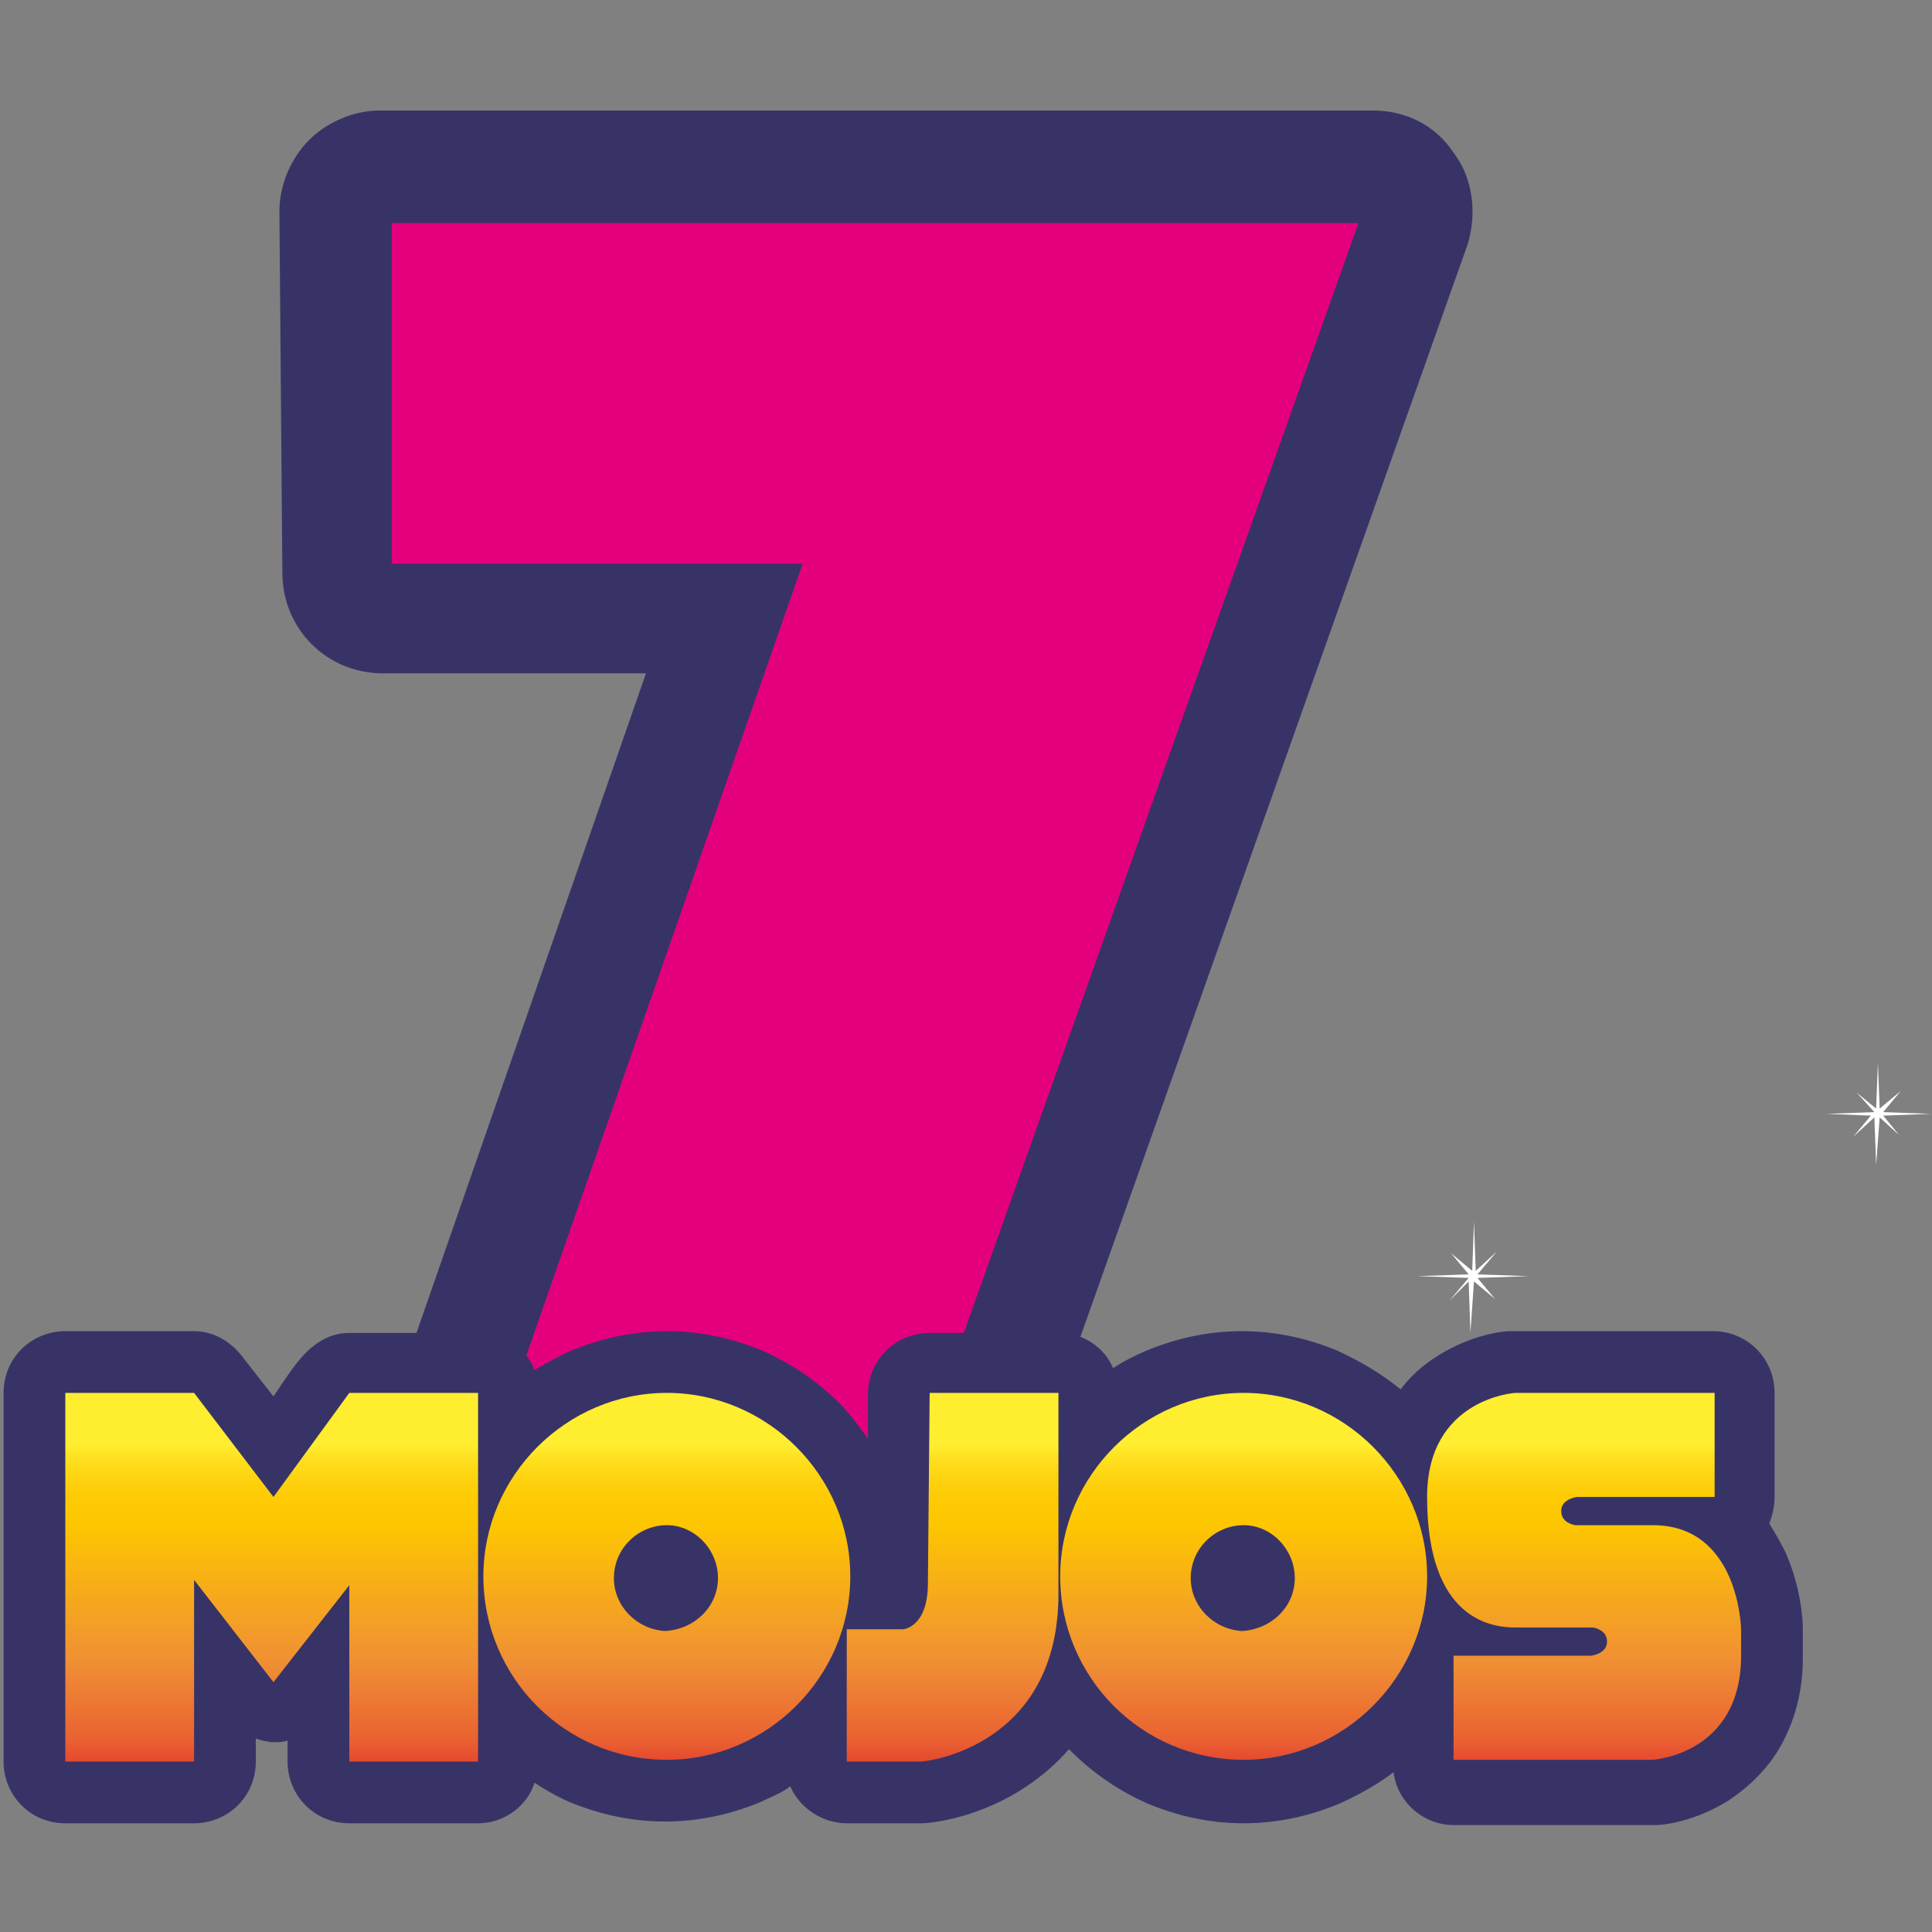 <svg xmlns="http://www.w3.org/2000/svg" width="542" height="542" viewBox="0 0 542 542" fill="none">
  <rect x="0" y="0" width="542" height="542" fill="#808080" stroke="none"/>
  <path fill-rule="evenodd" clip-rule="evenodd" d="M131.207 427.11C127.054 427.11 122.901 425.45 121.24 422.131C118.748 418.812 117.917 414.663 119.579 410.515L202.636 173.202H106.289C99.645 173.202 93.831 167.394 93.831 160.756L93 59.525C93 56.206 93.831 52.886 96.322 50.397C98.814 47.908 102.136 47.078 105.459 47.078H384.533C388.686 47.078 392.839 48.738 394.5 52.057C396.992 55.376 397.822 59.525 396.161 63.673L269.913 418.812C268.252 423.791 263.269 427.11 258.285 427.11H131.207Z" fill="#E4007C" />
  <path d="M407.634 42.634C402.658 35.155 394.364 31 385.242 31H106.581C99.117 31 91.652 34.324 86.676 39.31C81.7 44.296 78.383 51.776 78.383 59.255L79.212 160.64C79.212 176.429 91.652 188.895 107.41 188.895H181.222L105.751 405.792C102.434 414.102 104.093 424.075 109.069 431.554C114.045 439.033 123.168 443.188 132.29 443.188H259.181C270.792 443.188 281.573 435.709 285.72 424.075L411.781 68.396C414.269 60.086 413.439 50.114 407.634 42.634ZM381.095 62.579L256.693 412.44H136.437L225.177 158.147H109.898V62.579H381.095Z" fill="#383367" />
  <path d="M505.758 456.576C505.758 454.596 505.263 445.194 500.809 435.297C499.325 432.327 497.84 429.853 496.356 427.379C497.345 424.904 497.84 422.43 497.84 419.956V390.759C497.84 381.357 490.417 373.439 480.52 373.439H424.601C424.106 373.439 424.106 373.439 423.611 373.439C421.632 373.439 412.724 374.429 403.322 380.367C399.363 382.841 395.899 385.81 392.93 389.769C387.486 385.316 381.548 381.852 375.115 378.882C366.702 375.418 357.795 373.439 348.392 373.439C338.99 373.439 330.082 375.418 321.67 378.882C318.206 380.367 315.237 381.852 312.267 383.831C309.793 377.893 303.855 373.934 296.927 373.934H260.802C251.4 373.934 243.482 381.357 243.482 391.254V403.625C241.007 400.161 238.533 396.697 235.564 393.728C229.131 387.295 221.708 382.346 213.79 378.882C205.377 375.418 196.47 373.439 187.068 373.439C177.665 373.439 168.758 375.418 160.345 378.882C156.881 380.367 153.417 382.346 149.953 384.326C147.479 377.893 141.046 373.934 134.118 373.934H97.993C91.065 373.934 86.116 378.388 82.157 383.831C80.673 385.81 76.714 391.749 76.714 391.749L67.806 380.367C64.342 375.913 59.394 373.439 54.445 373.439H18.32C8.918 373.439 1 380.862 1 390.759V494.185C1 503.587 8.423 511.505 18.32 511.505H54.445C63.847 511.505 71.765 504.082 71.765 494.185V487.752C73.25 488.247 75.229 488.742 76.714 488.742C78.198 488.742 79.683 488.742 80.673 488.247V494.185C80.673 503.587 88.096 511.505 97.993 511.505H134.118C141.54 511.505 147.974 506.557 149.953 500.123C152.922 502.103 156.386 504.082 159.85 505.567C168.263 509.031 177.17 511.01 186.573 511.01C195.975 511.01 204.883 509.031 213.295 505.567C216.264 504.082 219.234 503.092 221.708 501.113C224.182 507.051 230.615 511.505 237.543 511.505H258.328C262.286 511.505 275.648 509.526 288.019 501.113C292.473 498.144 296.432 494.68 299.896 490.721C299.896 490.721 299.896 490.721 300.391 491.216C306.824 497.649 314.247 502.598 322.165 506.062C330.577 509.526 339.485 511.505 348.887 511.505C358.29 511.505 367.197 509.526 375.61 506.062C381.053 503.587 386.497 500.618 390.95 497.154C391.94 505.567 399.363 512 407.776 512H463.695C464.19 512 464.19 512 464.685 512C466.664 512 475.572 511.01 484.974 505.072C490.912 501.113 495.861 496.164 499.325 490.226C503.284 483.298 505.758 474.885 505.758 465.483V456.576Z" fill="#383367" />
  <path fill-rule="evenodd" clip-rule="evenodd" d="M260.806 390.759H296.931V447.173C296.931 489.731 260.311 494.185 258.332 494.185H237.548V457.07H253.383C253.383 457.07 260.311 456.575 260.311 444.204L260.806 390.759ZM463.699 427.873H441.925C441.925 427.873 437.966 427.378 437.966 423.914C437.966 420.45 442.42 419.956 442.42 419.956H481.019V390.759H425.1C425.1 390.759 400.357 392.243 400.357 419.956C400.357 454.596 418.667 456.575 425.1 456.575H446.874C446.874 456.575 450.833 457.07 450.833 460.534C450.833 463.998 446.379 464.493 446.379 464.493H407.78V493.69H463.699C463.699 493.69 488.442 492.205 488.442 464.493V457.07C488.442 457.07 487.947 427.873 463.699 427.873ZM76.718 419.956L54.449 390.759H18.324V494.185H54.449V443.214L76.718 471.916L97.997 444.699V494.185H134.122V390.759H97.997L76.718 419.956ZM238.537 442.224C238.537 470.431 215.279 493.69 187.072 493.69C158.37 493.69 135.606 470.431 135.606 442.224C135.606 414.017 158.865 390.759 187.072 390.759C215.279 390.759 238.537 414.017 238.537 442.224ZM201.423 442.719C201.423 434.801 194.99 427.873 187.072 427.873C179.154 427.873 172.226 434.307 172.226 442.719C172.226 450.637 178.659 457.07 186.577 457.565C194.99 457.07 201.423 450.637 201.423 442.719ZM400.357 442.224C400.357 470.431 377.098 493.69 348.891 493.69C320.189 493.69 297.426 470.431 297.426 442.224C297.426 414.017 320.684 390.759 348.891 390.759C377.098 390.759 400.357 414.017 400.357 442.224ZM363.242 442.719C363.242 434.801 356.809 427.873 348.891 427.873C340.973 427.873 334.045 434.307 334.045 442.719C334.045 450.637 340.479 457.07 348.396 457.565C356.809 457.07 363.242 450.637 363.242 442.719Z" fill="url(#paint0_linear_83_2763)" />
  <path fill-rule="evenodd" clip-rule="evenodd" d="M397.668 358.008L412.019 357.513L407.07 351.574L413.009 356.523L413.504 342.667L413.998 356.523L419.937 351.08L414.493 357.513L428.844 358.008L414.493 358.503L419.442 364.441L413.504 359.492L412.514 373.843L412.019 359.492L406.575 364.936L412.019 358.503L397.668 358.008Z" fill="white" />
  <path fill-rule="evenodd" clip-rule="evenodd" d="M512.473 312.48L525.834 311.985L520.885 306.542L526.329 310.995L526.824 298.129L527.318 310.995L533.257 306.047L528.308 311.985L541.669 312.48L528.308 312.975L532.762 318.418L527.318 313.47L526.329 326.831L525.834 313.47L519.896 318.913L524.844 312.975L512.473 312.48Z" fill="white" />
  <defs>
    <linearGradient id="paint0_linear_83_2763" x1="253.304" y1="398.987" x2="253.304" y2="499.565" gradientUnits="userSpaceOnUse">
      <stop offset="0.064" stop-color="#FFED2F" />
      <stop offset="0.095" stop-color="#FEE222" />
      <stop offset="0.155" stop-color="#FED30F" />
      <stop offset="0.216" stop-color="#FDCA04" />
      <stop offset="0.281" stop-color="#FDC700" />
      <stop offset="0.668" stop-color="#F08F34" />
      <stop offset="0.888" stop-color="#E96131" />
      <stop offset="1" stop-color="#E1312E" />
    </linearGradient>
  </defs>
</svg>
